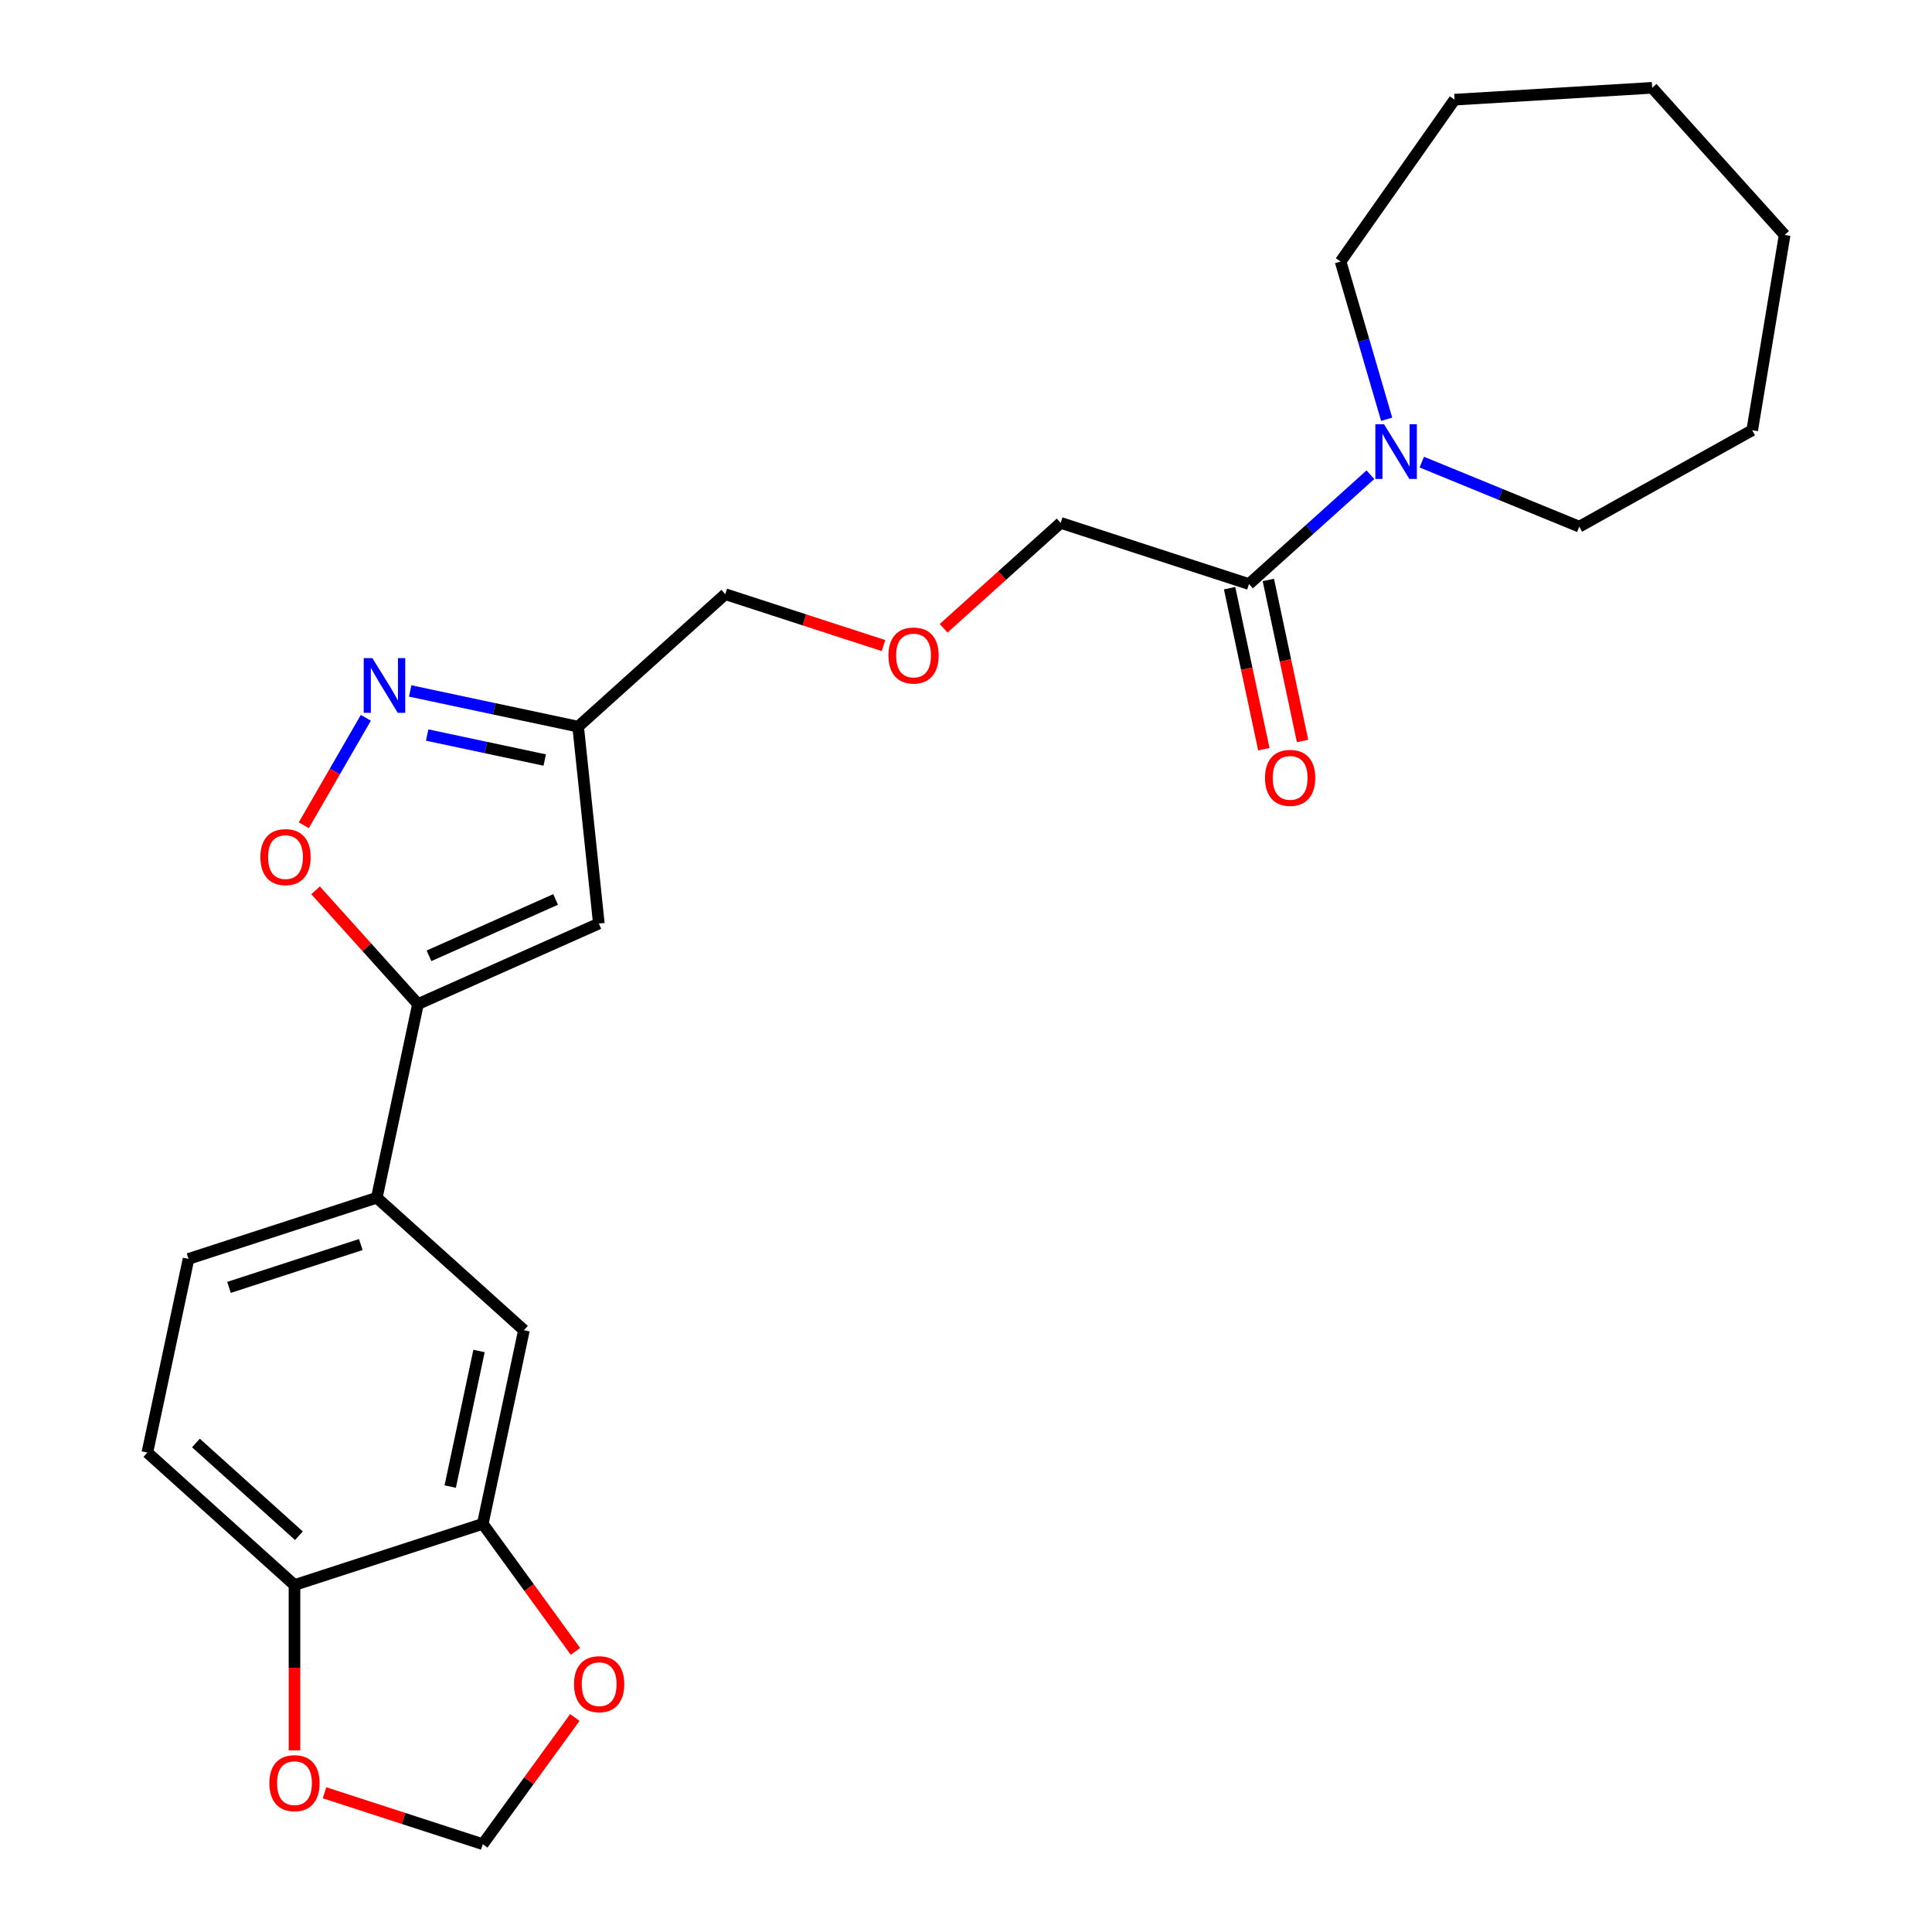 <?xml version='1.0' encoding='iso-8859-1'?>
<svg version='1.1' baseProfile='full'
              xmlns='http://www.w3.org/2000/svg'
                      xmlns:rdkit='http://www.rdkit.org/xml'
                      xmlns:xlink='http://www.w3.org/1999/xlink'
                  xml:space='preserve'
width='1000px' height='1000px' viewBox='0 0 1000 1000'>
<!-- END OF HEADER -->
<rect style='opacity:1.0;fill:#FFFFFF;stroke:none' width='1000' height='1000' x='0' y='0'> </rect>
<path class='bond-1' d='M 216.342,519.703 L 309.957,478.024' style='fill:none;fill-rule:evenodd;stroke:#000000;stroke-width:6px;stroke-linecap:butt;stroke-linejoin:miter;stroke-opacity:1' />
<path class='bond-1' d='M 222.049,494.729 L 287.579,465.553' style='fill:none;fill-rule:evenodd;stroke:#000000;stroke-width:6px;stroke-linecap:butt;stroke-linejoin:miter;stroke-opacity:1' />
<path class='bond-2' d='M 216.342,519.703 L 189.839,490.269' style='fill:none;fill-rule:evenodd;stroke:#000000;stroke-width:6px;stroke-linecap:butt;stroke-linejoin:miter;stroke-opacity:1' />
<path class='bond-2' d='M 189.839,490.269 L 163.336,460.834' style='fill:none;fill-rule:evenodd;stroke:#FF0000;stroke-width:6px;stroke-linecap:butt;stroke-linejoin:miter;stroke-opacity:1' />
<path class='bond-6' d='M 216.342,519.703 L 195.037,619.938' style='fill:none;fill-rule:evenodd;stroke:#000000;stroke-width:6px;stroke-linecap:butt;stroke-linejoin:miter;stroke-opacity:1' />
<path class='bond-0' d='M 189.357,371.528 L 173.299,399.34' style='fill:none;fill-rule:evenodd;stroke:#0000FF;stroke-width:6px;stroke-linecap:butt;stroke-linejoin:miter;stroke-opacity:1' />
<path class='bond-0' d='M 173.299,399.34 L 157.242,427.152' style='fill:none;fill-rule:evenodd;stroke:#FF0000;stroke-width:6px;stroke-linecap:butt;stroke-linejoin:miter;stroke-opacity:1' />
<path class='bond-25' d='M 212.313,357.633 L 255.779,366.873' style='fill:none;fill-rule:evenodd;stroke:#0000FF;stroke-width:6px;stroke-linecap:butt;stroke-linejoin:miter;stroke-opacity:1' />
<path class='bond-25' d='M 255.779,366.873 L 299.245,376.112' style='fill:none;fill-rule:evenodd;stroke:#000000;stroke-width:6px;stroke-linecap:butt;stroke-linejoin:miter;stroke-opacity:1' />
<path class='bond-25' d='M 221.092,380.452 L 251.518,386.919' style='fill:none;fill-rule:evenodd;stroke:#0000FF;stroke-width:6px;stroke-linecap:butt;stroke-linejoin:miter;stroke-opacity:1' />
<path class='bond-25' d='M 251.518,386.919 L 281.944,393.387' style='fill:none;fill-rule:evenodd;stroke:#000000;stroke-width:6px;stroke-linecap:butt;stroke-linejoin:miter;stroke-opacity:1' />
<path class='bond-4' d='M 309.957,478.024 L 299.245,376.112' style='fill:none;fill-rule:evenodd;stroke:#000000;stroke-width:6px;stroke-linecap:butt;stroke-linejoin:miter;stroke-opacity:1' />
<path class='bond-3' d='M 709.317,245.716 L 677.892,274.012' style='fill:none;fill-rule:evenodd;stroke:#0000FF;stroke-width:6px;stroke-linecap:butt;stroke-linejoin:miter;stroke-opacity:1' />
<path class='bond-3' d='M 677.892,274.012 L 646.467,302.307' style='fill:none;fill-rule:evenodd;stroke:#000000;stroke-width:6px;stroke-linecap:butt;stroke-linejoin:miter;stroke-opacity:1' />
<path class='bond-19' d='M 717.734,217.017 L 705.808,176.197' style='fill:none;fill-rule:evenodd;stroke:#0000FF;stroke-width:6px;stroke-linecap:butt;stroke-linejoin:miter;stroke-opacity:1' />
<path class='bond-19' d='M 705.808,176.197 L 693.883,135.377' style='fill:none;fill-rule:evenodd;stroke:#000000;stroke-width:6px;stroke-linecap:butt;stroke-linejoin:miter;stroke-opacity:1' />
<path class='bond-20' d='M 735.921,239.191 L 776.68,255.895' style='fill:none;fill-rule:evenodd;stroke:#0000FF;stroke-width:6px;stroke-linecap:butt;stroke-linejoin:miter;stroke-opacity:1' />
<path class='bond-20' d='M 776.68,255.895 L 817.438,272.6' style='fill:none;fill-rule:evenodd;stroke:#000000;stroke-width:6px;stroke-linecap:butt;stroke-linejoin:miter;stroke-opacity:1' />
<path class='bond-18' d='M 299.245,376.112 L 375.398,307.543' style='fill:none;fill-rule:evenodd;stroke:#000000;stroke-width:6px;stroke-linecap:butt;stroke-linejoin:miter;stroke-opacity:1' />
<path class='bond-5' d='M 646.467,302.307 L 549.009,270.641' style='fill:none;fill-rule:evenodd;stroke:#000000;stroke-width:6px;stroke-linecap:butt;stroke-linejoin:miter;stroke-opacity:1' />
<path class='bond-13' d='M 636.443,304.438 L 645.302,346.114' style='fill:none;fill-rule:evenodd;stroke:#000000;stroke-width:6px;stroke-linecap:butt;stroke-linejoin:miter;stroke-opacity:1' />
<path class='bond-13' d='M 645.302,346.114 L 654.16,387.79' style='fill:none;fill-rule:evenodd;stroke:#FF0000;stroke-width:6px;stroke-linecap:butt;stroke-linejoin:miter;stroke-opacity:1' />
<path class='bond-13' d='M 656.49,300.177 L 665.349,341.853' style='fill:none;fill-rule:evenodd;stroke:#000000;stroke-width:6px;stroke-linecap:butt;stroke-linejoin:miter;stroke-opacity:1' />
<path class='bond-13' d='M 665.349,341.853 L 674.207,383.529' style='fill:none;fill-rule:evenodd;stroke:#FF0000;stroke-width:6px;stroke-linecap:butt;stroke-linejoin:miter;stroke-opacity:1' />
<path class='bond-8' d='M 195.037,619.938 L 271.19,688.506' style='fill:none;fill-rule:evenodd;stroke:#000000;stroke-width:6px;stroke-linecap:butt;stroke-linejoin:miter;stroke-opacity:1' />
<path class='bond-14' d='M 195.037,619.938 L 97.579,651.604' style='fill:none;fill-rule:evenodd;stroke:#000000;stroke-width:6px;stroke-linecap:butt;stroke-linejoin:miter;stroke-opacity:1' />
<path class='bond-14' d='M 186.751,644.179 L 118.531,666.345' style='fill:none;fill-rule:evenodd;stroke:#000000;stroke-width:6px;stroke-linecap:butt;stroke-linejoin:miter;stroke-opacity:1' />
<path class='bond-7' d='M 249.884,788.74 L 271.19,688.506' style='fill:none;fill-rule:evenodd;stroke:#000000;stroke-width:6px;stroke-linecap:butt;stroke-linejoin:miter;stroke-opacity:1' />
<path class='bond-7' d='M 233.033,769.444 L 247.947,699.28' style='fill:none;fill-rule:evenodd;stroke:#000000;stroke-width:6px;stroke-linecap:butt;stroke-linejoin:miter;stroke-opacity:1' />
<path class='bond-10' d='M 249.884,788.74 L 273.868,821.75' style='fill:none;fill-rule:evenodd;stroke:#000000;stroke-width:6px;stroke-linecap:butt;stroke-linejoin:miter;stroke-opacity:1' />
<path class='bond-10' d='M 273.868,821.75 L 297.851,854.761' style='fill:none;fill-rule:evenodd;stroke:#FF0000;stroke-width:6px;stroke-linecap:butt;stroke-linejoin:miter;stroke-opacity:1' />
<path class='bond-26' d='M 249.884,788.74 L 152.426,820.406' style='fill:none;fill-rule:evenodd;stroke:#000000;stroke-width:6px;stroke-linecap:butt;stroke-linejoin:miter;stroke-opacity:1' />
<path class='bond-9' d='M 152.426,820.406 L 76.273,751.838' style='fill:none;fill-rule:evenodd;stroke:#000000;stroke-width:6px;stroke-linecap:butt;stroke-linejoin:miter;stroke-opacity:1' />
<path class='bond-9' d='M 154.717,794.89 L 101.41,746.892' style='fill:none;fill-rule:evenodd;stroke:#000000;stroke-width:6px;stroke-linecap:butt;stroke-linejoin:miter;stroke-opacity:1' />
<path class='bond-11' d='M 152.426,820.406 L 152.426,863.202' style='fill:none;fill-rule:evenodd;stroke:#000000;stroke-width:6px;stroke-linecap:butt;stroke-linejoin:miter;stroke-opacity:1' />
<path class='bond-11' d='M 152.426,863.202 L 152.426,905.998' style='fill:none;fill-rule:evenodd;stroke:#FF0000;stroke-width:6px;stroke-linecap:butt;stroke-linejoin:miter;stroke-opacity:1' />
<path class='bond-12' d='M 297.532,888.965 L 273.708,921.755' style='fill:none;fill-rule:evenodd;stroke:#FF0000;stroke-width:6px;stroke-linecap:butt;stroke-linejoin:miter;stroke-opacity:1' />
<path class='bond-12' d='M 273.708,921.755 L 249.884,954.545' style='fill:none;fill-rule:evenodd;stroke:#000000;stroke-width:6px;stroke-linecap:butt;stroke-linejoin:miter;stroke-opacity:1' />
<path class='bond-27' d='M 167.988,927.936 L 208.936,941.241' style='fill:none;fill-rule:evenodd;stroke:#FF0000;stroke-width:6px;stroke-linecap:butt;stroke-linejoin:miter;stroke-opacity:1' />
<path class='bond-27' d='M 208.936,941.241 L 249.884,954.545' style='fill:none;fill-rule:evenodd;stroke:#000000;stroke-width:6px;stroke-linecap:butt;stroke-linejoin:miter;stroke-opacity:1' />
<path class='bond-15' d='M 97.579,651.604 L 76.273,751.838' style='fill:none;fill-rule:evenodd;stroke:#000000;stroke-width:6px;stroke-linecap:butt;stroke-linejoin:miter;stroke-opacity:1' />
<path class='bond-16' d='M 457.294,334.153 L 416.346,320.848' style='fill:none;fill-rule:evenodd;stroke:#FF0000;stroke-width:6px;stroke-linecap:butt;stroke-linejoin:miter;stroke-opacity:1' />
<path class='bond-16' d='M 416.346,320.848 L 375.398,307.543' style='fill:none;fill-rule:evenodd;stroke:#000000;stroke-width:6px;stroke-linecap:butt;stroke-linejoin:miter;stroke-opacity:1' />
<path class='bond-17' d='M 488.418,325.197 L 518.713,297.919' style='fill:none;fill-rule:evenodd;stroke:#FF0000;stroke-width:6px;stroke-linecap:butt;stroke-linejoin:miter;stroke-opacity:1' />
<path class='bond-17' d='M 518.713,297.919 L 549.009,270.641' style='fill:none;fill-rule:evenodd;stroke:#000000;stroke-width:6px;stroke-linecap:butt;stroke-linejoin:miter;stroke-opacity:1' />
<path class='bond-21' d='M 693.883,135.377 L 752.868,51.583' style='fill:none;fill-rule:evenodd;stroke:#000000;stroke-width:6px;stroke-linecap:butt;stroke-linejoin:miter;stroke-opacity:1' />
<path class='bond-22' d='M 817.438,272.6 L 906.94,222.696' style='fill:none;fill-rule:evenodd;stroke:#000000;stroke-width:6px;stroke-linecap:butt;stroke-linejoin:miter;stroke-opacity:1' />
<path class='bond-23' d='M 752.868,51.583 L 855.158,45.455' style='fill:none;fill-rule:evenodd;stroke:#000000;stroke-width:6px;stroke-linecap:butt;stroke-linejoin:miter;stroke-opacity:1' />
<path class='bond-24' d='M 906.94,222.696 L 923.727,121.607' style='fill:none;fill-rule:evenodd;stroke:#000000;stroke-width:6px;stroke-linecap:butt;stroke-linejoin:miter;stroke-opacity:1' />
<path class='bond-28' d='M 855.158,45.455 L 923.727,121.607' style='fill:none;fill-rule:evenodd;stroke:#000000;stroke-width:6px;stroke-linecap:butt;stroke-linejoin:miter;stroke-opacity:1' />
<path  class='atom-1' d='M 192.751 340.646
L 202.031 355.646
Q 202.951 357.126, 204.431 359.806
Q 205.911 362.486, 205.991 362.646
L 205.991 340.646
L 209.751 340.646
L 209.751 368.966
L 205.871 368.966
L 195.911 352.566
Q 194.751 350.646, 193.511 348.446
Q 192.311 346.246, 191.951 345.566
L 191.951 368.966
L 188.271 368.966
L 188.271 340.646
L 192.751 340.646
' fill='#0000FF'/>
<path  class='atom-3' d='M 134.774 443.631
Q 134.774 436.831, 138.134 433.031
Q 141.494 429.231, 147.774 429.231
Q 154.054 429.231, 157.414 433.031
Q 160.774 436.831, 160.774 443.631
Q 160.774 450.511, 157.374 454.431
Q 153.974 458.311, 147.774 458.311
Q 141.534 458.311, 138.134 454.431
Q 134.774 450.551, 134.774 443.631
M 147.774 455.111
Q 152.094 455.111, 154.414 452.231
Q 156.774 449.311, 156.774 443.631
Q 156.774 438.071, 154.414 435.271
Q 152.094 432.431, 147.774 432.431
Q 143.454 432.431, 141.094 435.231
Q 138.774 438.031, 138.774 443.631
Q 138.774 449.351, 141.094 452.231
Q 143.454 455.111, 147.774 455.111
' fill='#FF0000'/>
<path  class='atom-4' d='M 716.359 219.579
L 725.639 234.579
Q 726.559 236.059, 728.039 238.739
Q 729.519 241.419, 729.599 241.579
L 729.599 219.579
L 733.359 219.579
L 733.359 247.899
L 729.479 247.899
L 719.519 231.499
Q 718.359 229.579, 717.119 227.379
Q 715.919 225.179, 715.559 224.499
L 715.559 247.899
L 711.879 247.899
L 711.879 219.579
L 716.359 219.579
' fill='#0000FF'/>
<path  class='atom-11' d='M 297.117 871.723
Q 297.117 864.923, 300.477 861.123
Q 303.837 857.323, 310.117 857.323
Q 316.397 857.323, 319.757 861.123
Q 323.117 864.923, 323.117 871.723
Q 323.117 878.603, 319.717 882.523
Q 316.317 886.403, 310.117 886.403
Q 303.877 886.403, 300.477 882.523
Q 297.117 878.643, 297.117 871.723
M 310.117 883.203
Q 314.437 883.203, 316.757 880.323
Q 319.117 877.403, 319.117 871.723
Q 319.117 866.163, 316.757 863.363
Q 314.437 860.523, 310.117 860.523
Q 305.797 860.523, 303.437 863.323
Q 301.117 866.123, 301.117 871.723
Q 301.117 877.443, 303.437 880.323
Q 305.797 883.203, 310.117 883.203
' fill='#FF0000'/>
<path  class='atom-12' d='M 139.426 922.959
Q 139.426 916.159, 142.786 912.359
Q 146.146 908.559, 152.426 908.559
Q 158.706 908.559, 162.066 912.359
Q 165.426 916.159, 165.426 922.959
Q 165.426 929.839, 162.026 933.759
Q 158.626 937.639, 152.426 937.639
Q 146.186 937.639, 142.786 933.759
Q 139.426 929.879, 139.426 922.959
M 152.426 934.439
Q 156.746 934.439, 159.066 931.559
Q 161.426 928.639, 161.426 922.959
Q 161.426 917.399, 159.066 914.599
Q 156.746 911.759, 152.426 911.759
Q 148.106 911.759, 145.746 914.559
Q 143.426 917.359, 143.426 922.959
Q 143.426 928.679, 145.746 931.559
Q 148.106 934.439, 152.426 934.439
' fill='#FF0000'/>
<path  class='atom-14' d='M 654.772 402.622
Q 654.772 395.822, 658.132 392.022
Q 661.492 388.222, 667.772 388.222
Q 674.052 388.222, 677.412 392.022
Q 680.772 395.822, 680.772 402.622
Q 680.772 409.502, 677.372 413.422
Q 673.972 417.302, 667.772 417.302
Q 661.532 417.302, 658.132 413.422
Q 654.772 409.542, 654.772 402.622
M 667.772 414.102
Q 672.092 414.102, 674.412 411.222
Q 676.772 408.302, 676.772 402.622
Q 676.772 397.062, 674.412 394.262
Q 672.092 391.422, 667.772 391.422
Q 663.452 391.422, 661.092 394.222
Q 658.772 397.022, 658.772 402.622
Q 658.772 408.342, 661.092 411.222
Q 663.452 414.102, 667.772 414.102
' fill='#FF0000'/>
<path  class='atom-17' d='M 459.856 339.289
Q 459.856 332.489, 463.216 328.689
Q 466.576 324.889, 472.856 324.889
Q 479.136 324.889, 482.496 328.689
Q 485.856 332.489, 485.856 339.289
Q 485.856 346.169, 482.456 350.089
Q 479.056 353.969, 472.856 353.969
Q 466.616 353.969, 463.216 350.089
Q 459.856 346.209, 459.856 339.289
M 472.856 350.769
Q 477.176 350.769, 479.496 347.889
Q 481.856 344.969, 481.856 339.289
Q 481.856 333.729, 479.496 330.929
Q 477.176 328.089, 472.856 328.089
Q 468.536 328.089, 466.176 330.889
Q 463.856 333.689, 463.856 339.289
Q 463.856 345.009, 466.176 347.889
Q 468.536 350.769, 472.856 350.769
' fill='#FF0000'/>
</svg>
